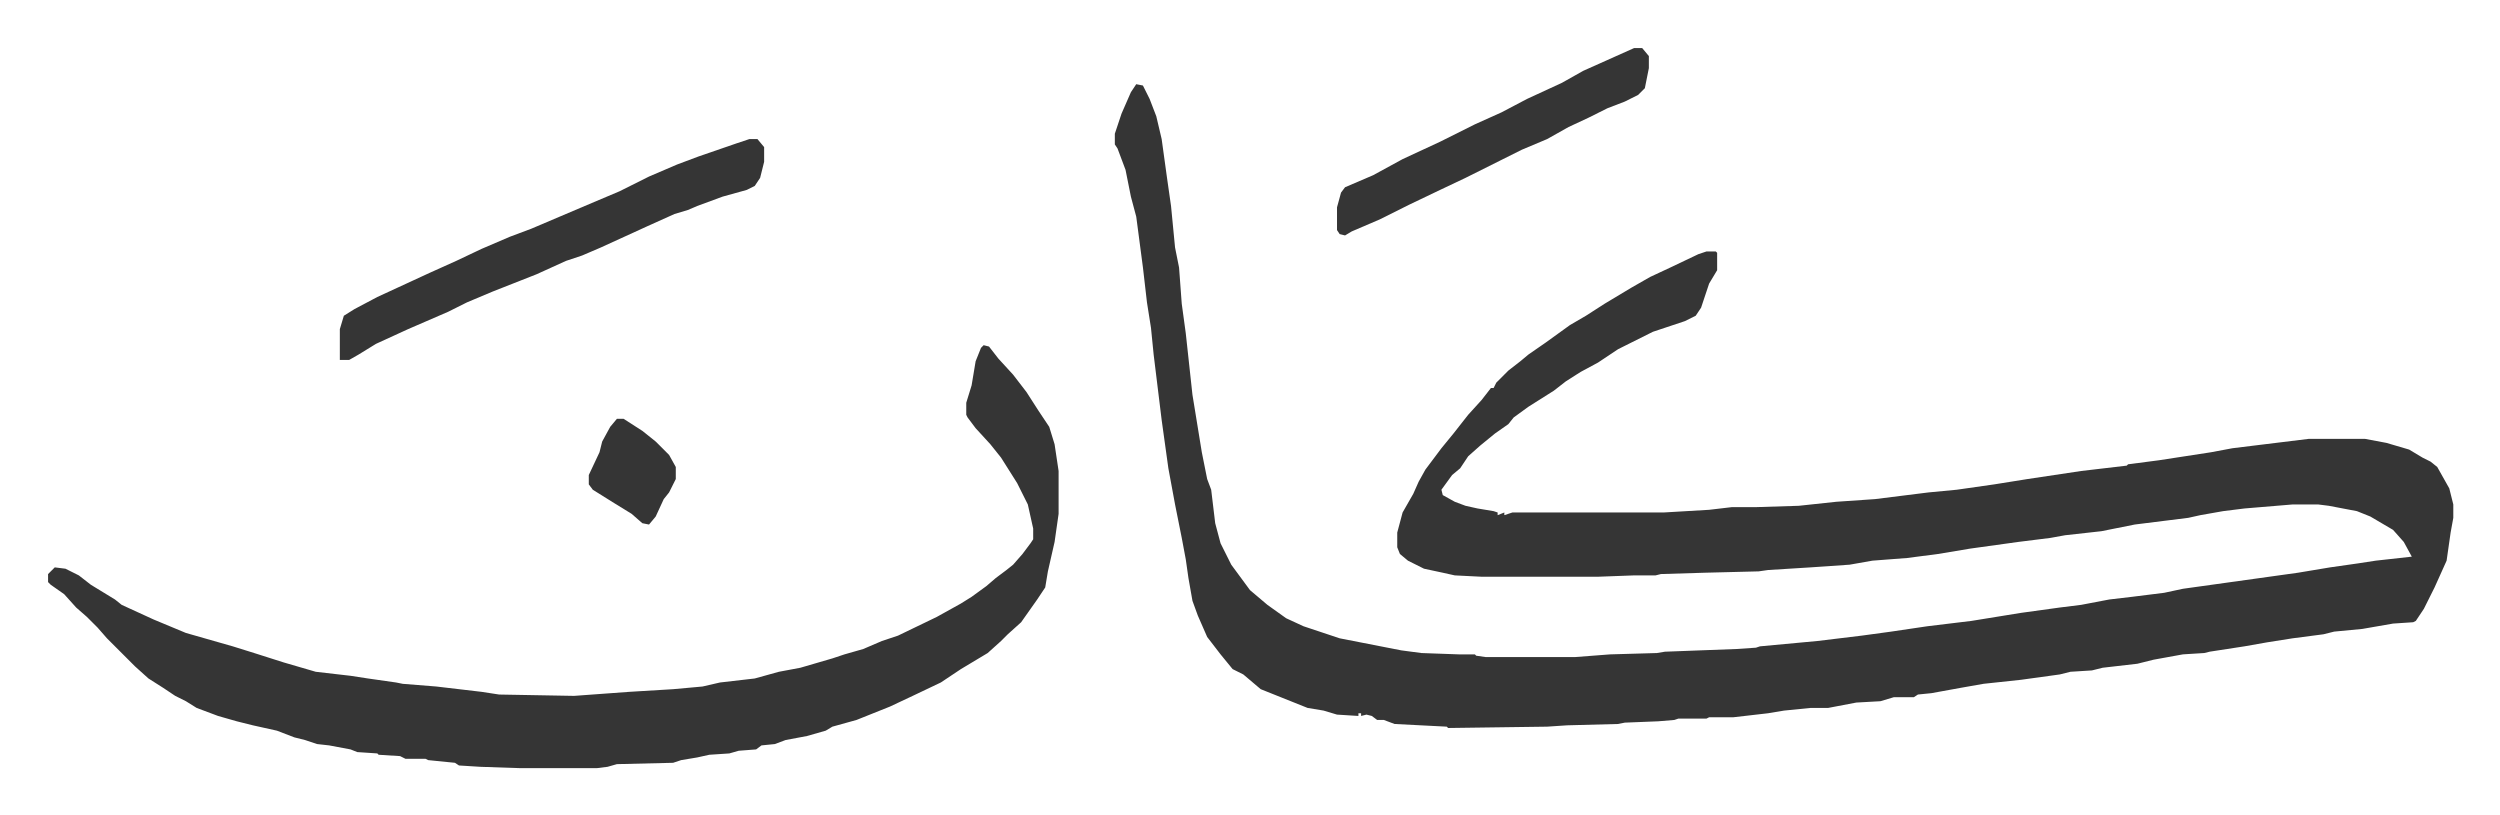 <svg xmlns="http://www.w3.org/2000/svg" viewBox="-35.9 426.1 1867.8 608.8">
    <path fill="#353535" id="rule_normal" d="m813 489 5 1 5 10 5 13 4 17 4 29 3 21 3 31 3 15 2 27 3 22 5 46 7 43 4 20 3 8 3 25 4 15 8 16 14 19 13 11 14 10 13 6 27 9 46 9 15 2 28 1h12l1 1 7 1h67l26-2 35-1 6-1 53-2 15-1 3-1 43-4 33-4 22-3 27-4 33-4 37-6 29-4 16-2 21-4 17-2 24-3 14-3 86-12 24-4 21-3 13-2 27-3-6-11-8-9-17-10-10-4-21-4-8-1h-19l-36 3-16 2-17 3-9 2-16 2-24 3-25 5-27 3-11 2-24 3-36 5-24 4-23 3-26 2-17 3-29 2-32 2-7 1-40 1-33 1-4 1h-16l-27 1h-87l-20-1-9-2-14-3-12-6-6-5-2-5v-11l4-15 8-14 4-9 5-9 12-16 9-11 11-14 10-11 7-9h2l2-4 9-9 9-7 6-5 13-9 18-13 12-7 14-9 20-12 14-8 15-7 21-10 6-2h7l1 1v13l-6 10-4 12-2 6-4 6-8 4-24 8-26 13-15 10-13 7-11 7-9 7-19 12-11 8-4 5-10 7-11 9-9 8-6 9-6 5-8 11 1 4 9 5 8 3 9 2 12 2 3 1v2l5-2v2l6-2h113l34-2 17-2h18l32-1 28-3 29-2 40-5 21-2 28-4 25-4 40-6 34-4 1-1 23-3 39-6 16-3 57-7h42l16 3 17 5 10 6 6 3 5 4 9 16 3 12v10l-2 11-3 21-9 20-8 16-6 9-2 1-15 1-23 4-21 2-8 2-23 3-19 3-17 3-26 4-4 1-16 1-22 4-12 3-26 3-8 2-16 1-8 2-29 4-28 3-17 3-22 4-10 1-3 2h-15l-10 3-18 1-21 4h-13l-20 2-12 2-26 3h-18l-2 1h-21l-3 1-12 1-25 1-5 1-38 1-15 1-74 1-1-1-39-2-8-3h-5l-4-3-4-1-4 1v-2h-2v2l-16-1-10-3-12-2-20-8-15-6-13-11-8-4-9-11-10-13-7-16-4-11-3-17-2-14-3-16-5-25-5-27-5-36-6-49-2-20-3-19-3-26-5-38-4-15-4-20-6-16-2-3v-8l5-15 7-16zM699 684l4 1 7 9 11 12 10 13 9 14 8 12 4 13 3 20v32l-3 21-5 22-2 12-6 9-12 17-10 9-5 5-10 9-20 12-15 10-21 10-17 8-15 6-10 4-18 5-5 3-14 4-16 3-8 3-10 1-4 3-13 1-7 2-15 1-9 2-12 2-6 2-42 1-7 2-8 1h-57l-30-1-16-1-3-2-20-2-2-1h-15l-4-2-16-1-1-1-15-1-5-2-16-3-9-1-9-3-8-2-13-5-18-4-12-3-14-4-8-3-8-3-8-5-8-4-9-6-11-7-10-9-5-5-16-16-7-8-8-8-8-7-9-10-10-7-2-2v-6l5-5 8 1 10 5 9 7 18 11 5 4 24 11 24 10 14 4 21 6 16 5 22 7 24 7 26 3 13 2 21 3 5 1 25 2 34 4 13 2 56 1 41-3 33-2 22-2 13-3 26-3 18-5 16-3 24-7 9-3 14-4 14-6 12-4 29-14 18-10 8-5 11-8 7-6 8-6 5-4 7-8 6-8 2-3v-8l-4-18-8-16-12-19-8-10-11-12-6-8-1-2v-9l4-13 3-18 4-10zM524 530h6l5 6v11l-3 12-4 6-6 3-18 5-19 7-7 3-10 3-20 9-35 16-14 6-12 4-22 10-33 13-19 8-14 7-30 13-24 11-13 8-7 4h-7v-23l3-10 8-5 17-9 26-12 13-6 20-9 19-9 21-9 16-6 40-17 26-11 22-11 21-9 16-6 29-10z"/>
    <path fill="#353535" id="rule_normal" d="M1185 462h6l5 6v9l-3 15-5 5-10 5-13 5-14 7-15 7-16 9-19 8-16 8-26 13-19 9-23 11-22 11-21 9-5 3-4-1-2-3v-17l3-11 3-4 21-9 22-12 28-13 26-13 20-9 19-10 26-12 16-9zM425 739h5l14 9 10 8 10 10 5 9v9l-5 10-4 5-6 13-5 6-5-1-8-7-13-8-16-10-3-4v-7l8-17 2-8 6-11z"/>
</svg>
